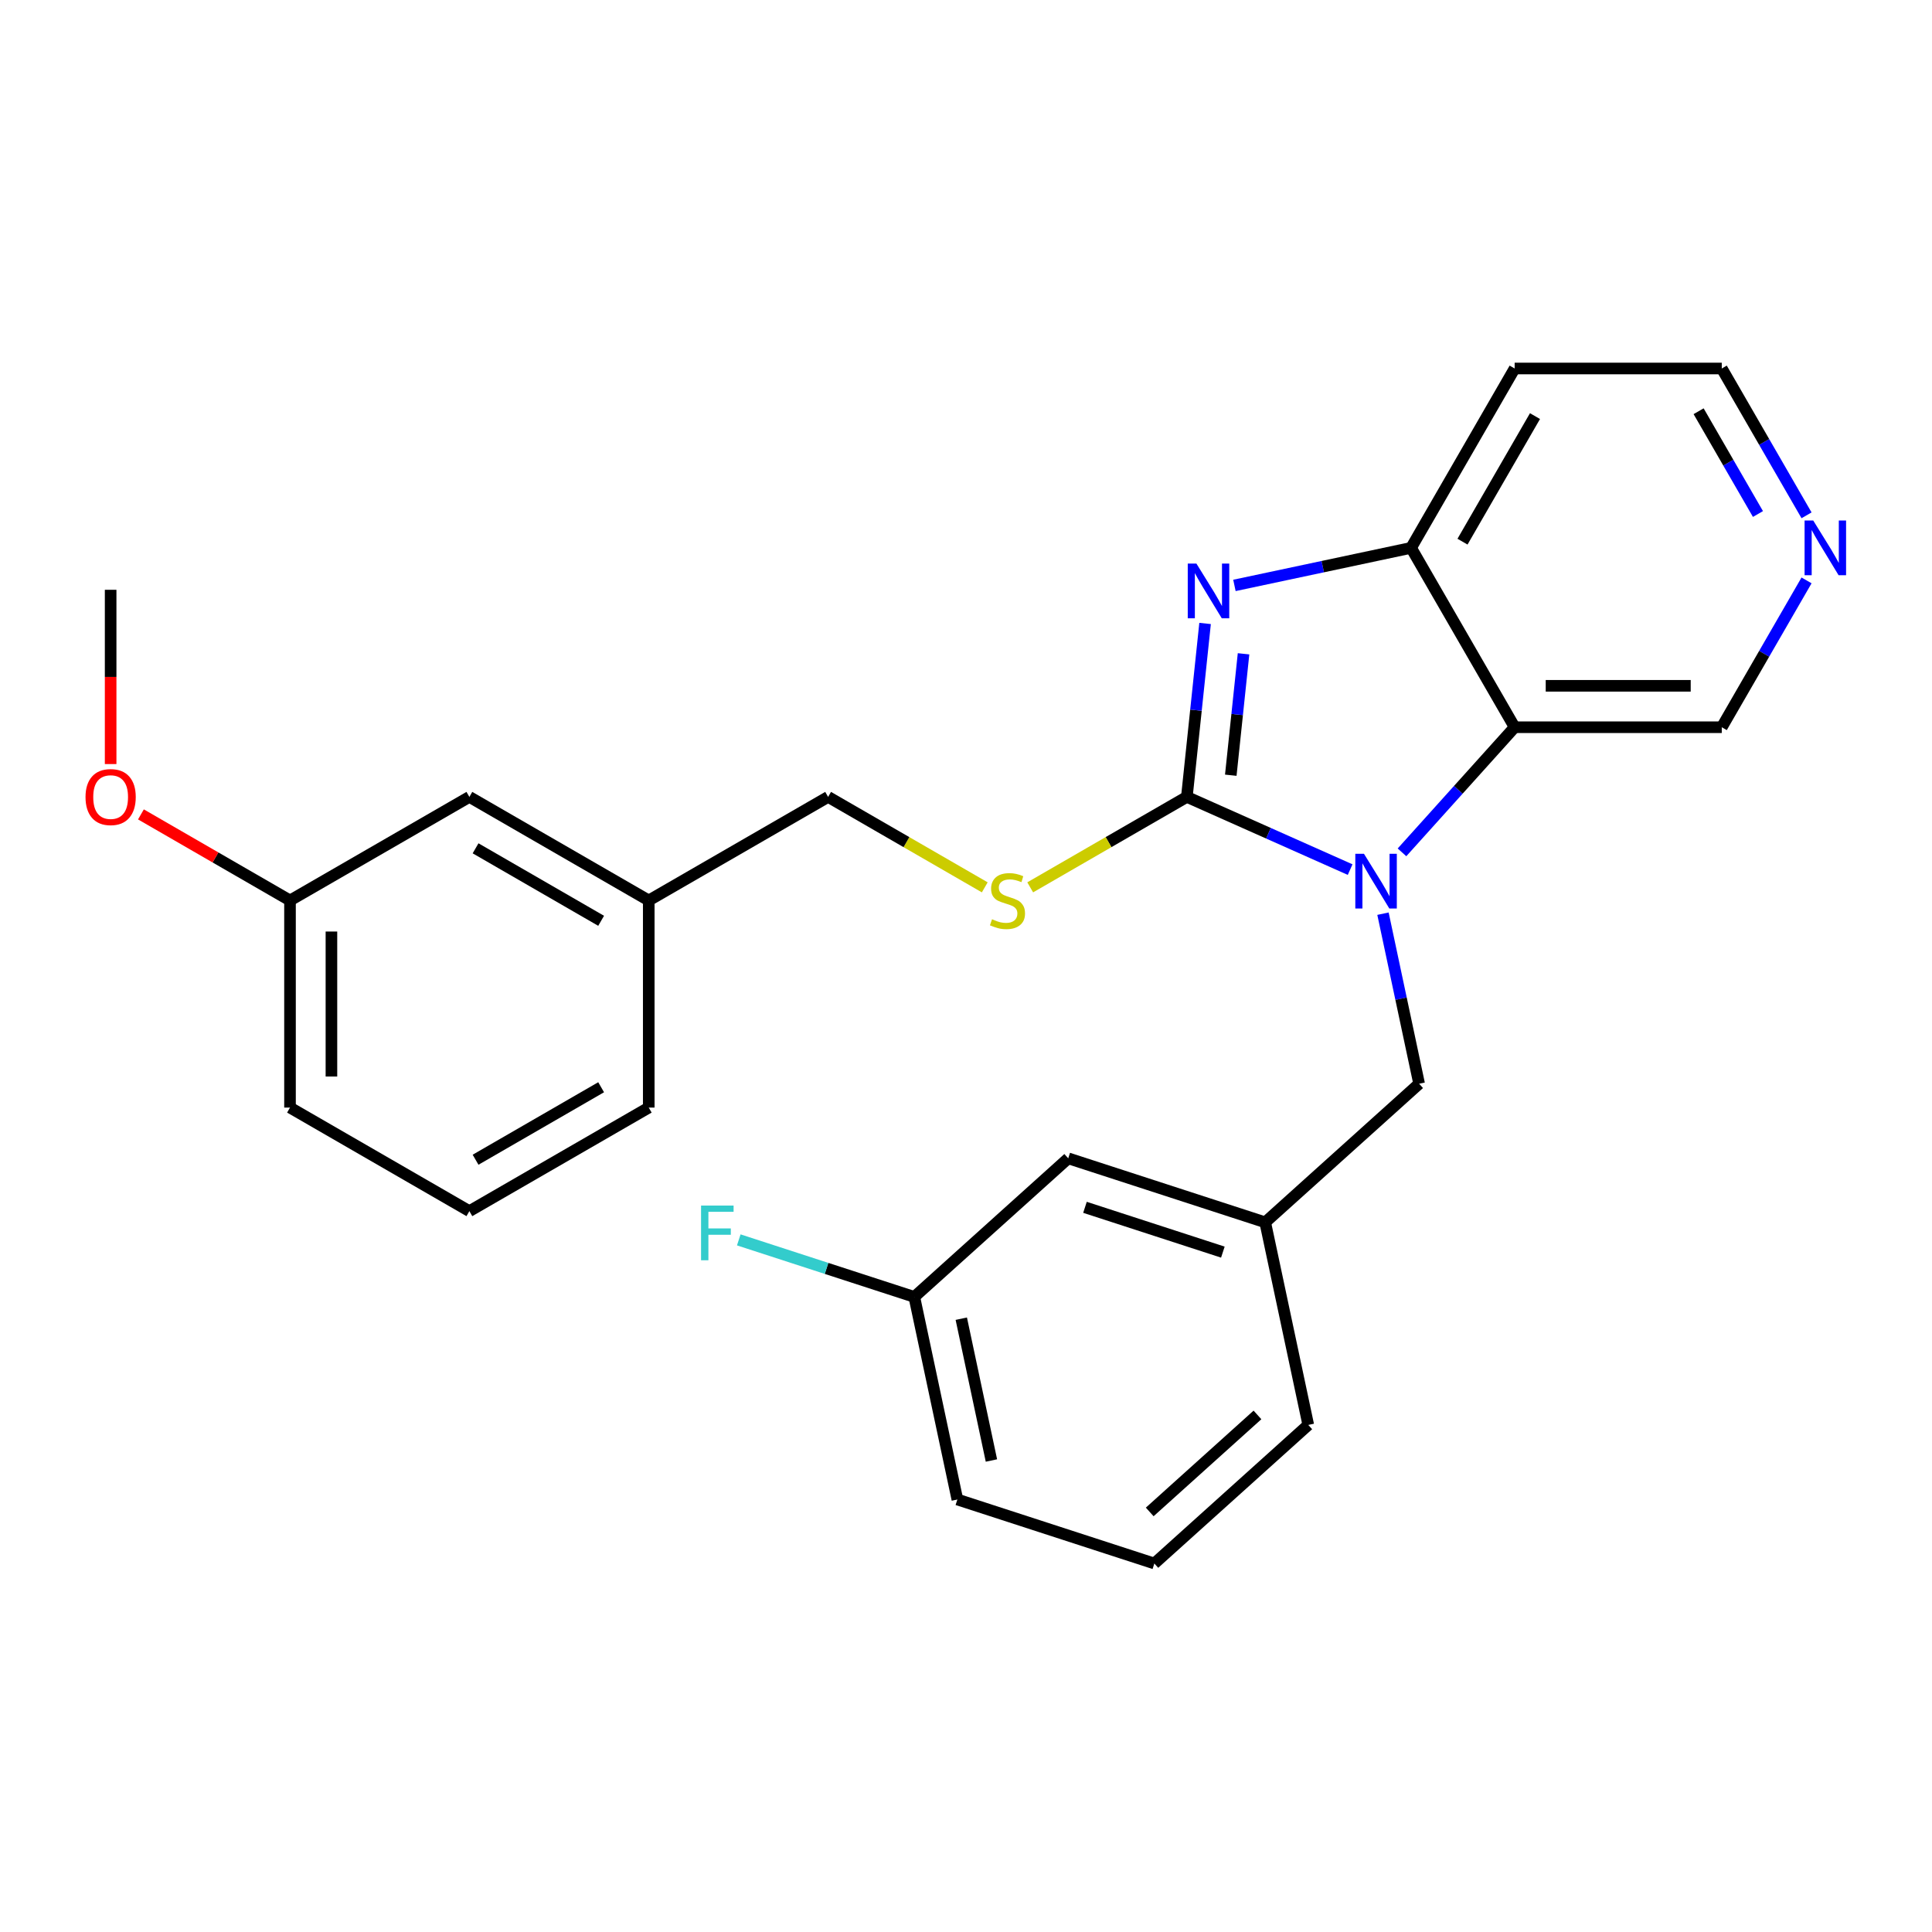 <?xml version='1.0' encoding='iso-8859-1'?>
<svg version='1.1' baseProfile='full'
              xmlns='http://www.w3.org/2000/svg'
                      xmlns:rdkit='http://www.rdkit.org/xml'
                      xmlns:xlink='http://www.w3.org/1999/xlink'
                  xml:space='preserve'
width='1000px' height='1000px' viewBox='0 0 1000 1000'>
<!-- END OF HEADER -->
<rect style='opacity:1.0;fill:#FFFFFF;stroke:none' width='1000' height='1000' x='0' y='0'> </rect>
<path class='bond-0' d='M 614.313,412.477 L 656.571,431.291' style='fill:none;fill-rule:evenodd;stroke:#000000;stroke-width:6px;stroke-linecap:butt;stroke-linejoin:miter;stroke-opacity:1' />
<path class='bond-0' d='M 656.571,431.291 L 698.828,450.106' style='fill:none;fill-rule:evenodd;stroke:#0000FF;stroke-width:6px;stroke-linecap:butt;stroke-linejoin:miter;stroke-opacity:1' />
<path class='bond-1' d='M 614.313,412.477 L 619.031,367.589' style='fill:none;fill-rule:evenodd;stroke:#000000;stroke-width:6px;stroke-linecap:butt;stroke-linejoin:miter;stroke-opacity:1' />
<path class='bond-1' d='M 619.031,367.589 L 623.749,322.701' style='fill:none;fill-rule:evenodd;stroke:#0000FF;stroke-width:6px;stroke-linecap:butt;stroke-linejoin:miter;stroke-opacity:1' />
<path class='bond-1' d='M 637.052,401.252 L 640.354,369.83' style='fill:none;fill-rule:evenodd;stroke:#000000;stroke-width:6px;stroke-linecap:butt;stroke-linejoin:miter;stroke-opacity:1' />
<path class='bond-1' d='M 640.354,369.83 L 643.657,338.408' style='fill:none;fill-rule:evenodd;stroke:#0000FF;stroke-width:6px;stroke-linecap:butt;stroke-linejoin:miter;stroke-opacity:1' />
<path class='bond-4' d='M 614.313,412.477 L 573.772,435.883' style='fill:none;fill-rule:evenodd;stroke:#000000;stroke-width:6px;stroke-linecap:butt;stroke-linejoin:miter;stroke-opacity:1' />
<path class='bond-4' d='M 573.772,435.883 L 533.232,459.289' style='fill:none;fill-rule:evenodd;stroke:#CCCC00;stroke-width:6px;stroke-linecap:butt;stroke-linejoin:miter;stroke-opacity:1' />
<path class='bond-2' d='M 725.668,441.176 L 754.825,408.795' style='fill:none;fill-rule:evenodd;stroke:#0000FF;stroke-width:6px;stroke-linecap:butt;stroke-linejoin:miter;stroke-opacity:1' />
<path class='bond-2' d='M 754.825,408.795 L 783.982,376.413' style='fill:none;fill-rule:evenodd;stroke:#000000;stroke-width:6px;stroke-linecap:butt;stroke-linejoin:miter;stroke-opacity:1' />
<path class='bond-5' d='M 715.828,472.921 L 725.183,516.931' style='fill:none;fill-rule:evenodd;stroke:#0000FF;stroke-width:6px;stroke-linecap:butt;stroke-linejoin:miter;stroke-opacity:1' />
<path class='bond-5' d='M 725.183,516.931 L 734.537,560.942' style='fill:none;fill-rule:evenodd;stroke:#000000;stroke-width:6px;stroke-linecap:butt;stroke-linejoin:miter;stroke-opacity:1' />
<path class='bond-3' d='M 638.939,303.008 L 684.659,293.29' style='fill:none;fill-rule:evenodd;stroke:#0000FF;stroke-width:6px;stroke-linecap:butt;stroke-linejoin:miter;stroke-opacity:1' />
<path class='bond-3' d='M 684.659,293.29 L 730.38,283.572' style='fill:none;fill-rule:evenodd;stroke:#000000;stroke-width:6px;stroke-linecap:butt;stroke-linejoin:miter;stroke-opacity:1' />
<path class='bond-9' d='M 783.982,376.413 L 891.185,376.413' style='fill:none;fill-rule:evenodd;stroke:#000000;stroke-width:6px;stroke-linecap:butt;stroke-linejoin:miter;stroke-opacity:1' />
<path class='bond-9' d='M 800.062,354.972 L 875.105,354.972' style='fill:none;fill-rule:evenodd;stroke:#000000;stroke-width:6px;stroke-linecap:butt;stroke-linejoin:miter;stroke-opacity:1' />
<path class='bond-26' d='M 783.982,376.413 L 730.38,283.572' style='fill:none;fill-rule:evenodd;stroke:#000000;stroke-width:6px;stroke-linecap:butt;stroke-linejoin:miter;stroke-opacity:1' />
<path class='bond-8' d='M 730.38,283.572 L 783.982,190.731' style='fill:none;fill-rule:evenodd;stroke:#000000;stroke-width:6px;stroke-linecap:butt;stroke-linejoin:miter;stroke-opacity:1' />
<path class='bond-8' d='M 756.988,280.366 L 794.51,215.377' style='fill:none;fill-rule:evenodd;stroke:#000000;stroke-width:6px;stroke-linecap:butt;stroke-linejoin:miter;stroke-opacity:1' />
<path class='bond-10' d='M 509.712,459.289 L 469.171,435.883' style='fill:none;fill-rule:evenodd;stroke:#CCCC00;stroke-width:6px;stroke-linecap:butt;stroke-linejoin:miter;stroke-opacity:1' />
<path class='bond-10' d='M 469.171,435.883 L 428.631,412.477' style='fill:none;fill-rule:evenodd;stroke:#000000;stroke-width:6px;stroke-linecap:butt;stroke-linejoin:miter;stroke-opacity:1' />
<path class='bond-7' d='M 734.537,560.942 L 654.869,632.675' style='fill:none;fill-rule:evenodd;stroke:#000000;stroke-width:6px;stroke-linecap:butt;stroke-linejoin:miter;stroke-opacity:1' />
<path class='bond-6' d='M 935.065,300.412 L 913.125,338.412' style='fill:none;fill-rule:evenodd;stroke:#0000FF;stroke-width:6px;stroke-linecap:butt;stroke-linejoin:miter;stroke-opacity:1' />
<path class='bond-6' d='M 913.125,338.412 L 891.185,376.413' style='fill:none;fill-rule:evenodd;stroke:#000000;stroke-width:6px;stroke-linecap:butt;stroke-linejoin:miter;stroke-opacity:1' />
<path class='bond-27' d='M 935.065,266.732 L 913.125,228.731' style='fill:none;fill-rule:evenodd;stroke:#0000FF;stroke-width:6px;stroke-linecap:butt;stroke-linejoin:miter;stroke-opacity:1' />
<path class='bond-27' d='M 913.125,228.731 L 891.185,190.731' style='fill:none;fill-rule:evenodd;stroke:#000000;stroke-width:6px;stroke-linecap:butt;stroke-linejoin:miter;stroke-opacity:1' />
<path class='bond-27' d='M 909.914,266.052 L 894.557,239.452' style='fill:none;fill-rule:evenodd;stroke:#0000FF;stroke-width:6px;stroke-linecap:butt;stroke-linejoin:miter;stroke-opacity:1' />
<path class='bond-27' d='M 894.557,239.452 L 879.199,212.851' style='fill:none;fill-rule:evenodd;stroke:#000000;stroke-width:6px;stroke-linecap:butt;stroke-linejoin:miter;stroke-opacity:1' />
<path class='bond-11' d='M 654.869,632.675 L 552.913,599.547' style='fill:none;fill-rule:evenodd;stroke:#000000;stroke-width:6px;stroke-linecap:butt;stroke-linejoin:miter;stroke-opacity:1' />
<path class='bond-11' d='M 632.95,648.097 L 561.581,624.908' style='fill:none;fill-rule:evenodd;stroke:#000000;stroke-width:6px;stroke-linecap:butt;stroke-linejoin:miter;stroke-opacity:1' />
<path class='bond-21' d='M 654.869,632.675 L 677.158,737.536' style='fill:none;fill-rule:evenodd;stroke:#000000;stroke-width:6px;stroke-linecap:butt;stroke-linejoin:miter;stroke-opacity:1' />
<path class='bond-18' d='M 783.982,190.731 L 891.185,190.731' style='fill:none;fill-rule:evenodd;stroke:#000000;stroke-width:6px;stroke-linecap:butt;stroke-linejoin:miter;stroke-opacity:1' />
<path class='bond-14' d='M 428.631,412.477 L 335.79,466.079' style='fill:none;fill-rule:evenodd;stroke:#000000;stroke-width:6px;stroke-linecap:butt;stroke-linejoin:miter;stroke-opacity:1' />
<path class='bond-13' d='M 552.913,599.547 L 473.245,671.281' style='fill:none;fill-rule:evenodd;stroke:#000000;stroke-width:6px;stroke-linecap:butt;stroke-linejoin:miter;stroke-opacity:1' />
<path class='bond-12' d='M 242.948,412.477 L 335.79,466.079' style='fill:none;fill-rule:evenodd;stroke:#000000;stroke-width:6px;stroke-linecap:butt;stroke-linejoin:miter;stroke-opacity:1' />
<path class='bond-12' d='M 246.154,439.086 L 311.143,476.607' style='fill:none;fill-rule:evenodd;stroke:#000000;stroke-width:6px;stroke-linecap:butt;stroke-linejoin:miter;stroke-opacity:1' />
<path class='bond-15' d='M 242.948,412.477 L 150.107,466.079' style='fill:none;fill-rule:evenodd;stroke:#000000;stroke-width:6px;stroke-linecap:butt;stroke-linejoin:miter;stroke-opacity:1' />
<path class='bond-16' d='M 473.245,671.281 L 427.816,656.52' style='fill:none;fill-rule:evenodd;stroke:#000000;stroke-width:6px;stroke-linecap:butt;stroke-linejoin:miter;stroke-opacity:1' />
<path class='bond-16' d='M 427.816,656.52 L 382.388,641.759' style='fill:none;fill-rule:evenodd;stroke:#33CCCC;stroke-width:6px;stroke-linecap:butt;stroke-linejoin:miter;stroke-opacity:1' />
<path class='bond-29' d='M 473.245,671.281 L 495.534,776.142' style='fill:none;fill-rule:evenodd;stroke:#000000;stroke-width:6px;stroke-linecap:butt;stroke-linejoin:miter;stroke-opacity:1' />
<path class='bond-29' d='M 497.56,682.552 L 513.163,755.955' style='fill:none;fill-rule:evenodd;stroke:#000000;stroke-width:6px;stroke-linecap:butt;stroke-linejoin:miter;stroke-opacity:1' />
<path class='bond-23' d='M 335.79,466.079 L 335.79,573.283' style='fill:none;fill-rule:evenodd;stroke:#000000;stroke-width:6px;stroke-linecap:butt;stroke-linejoin:miter;stroke-opacity:1' />
<path class='bond-17' d='M 150.107,466.079 L 111.527,443.804' style='fill:none;fill-rule:evenodd;stroke:#000000;stroke-width:6px;stroke-linecap:butt;stroke-linejoin:miter;stroke-opacity:1' />
<path class='bond-17' d='M 111.527,443.804 L 72.946,421.53' style='fill:none;fill-rule:evenodd;stroke:#FF0000;stroke-width:6px;stroke-linecap:butt;stroke-linejoin:miter;stroke-opacity:1' />
<path class='bond-28' d='M 150.107,466.079 L 150.107,573.283' style='fill:none;fill-rule:evenodd;stroke:#000000;stroke-width:6px;stroke-linecap:butt;stroke-linejoin:miter;stroke-opacity:1' />
<path class='bond-28' d='M 171.548,482.159 L 171.548,557.202' style='fill:none;fill-rule:evenodd;stroke:#000000;stroke-width:6px;stroke-linecap:butt;stroke-linejoin:miter;stroke-opacity:1' />
<path class='bond-25' d='M 57.266,395.477 L 57.266,350.375' style='fill:none;fill-rule:evenodd;stroke:#FF0000;stroke-width:6px;stroke-linecap:butt;stroke-linejoin:miter;stroke-opacity:1' />
<path class='bond-25' d='M 57.266,350.375 L 57.266,305.273' style='fill:none;fill-rule:evenodd;stroke:#000000;stroke-width:6px;stroke-linecap:butt;stroke-linejoin:miter;stroke-opacity:1' />
<path class='bond-19' d='M 597.49,809.269 L 677.158,737.536' style='fill:none;fill-rule:evenodd;stroke:#000000;stroke-width:6px;stroke-linecap:butt;stroke-linejoin:miter;stroke-opacity:1' />
<path class='bond-19' d='M 595.094,782.576 L 650.861,732.363' style='fill:none;fill-rule:evenodd;stroke:#000000;stroke-width:6px;stroke-linecap:butt;stroke-linejoin:miter;stroke-opacity:1' />
<path class='bond-22' d='M 597.49,809.269 L 495.534,776.142' style='fill:none;fill-rule:evenodd;stroke:#000000;stroke-width:6px;stroke-linecap:butt;stroke-linejoin:miter;stroke-opacity:1' />
<path class='bond-20' d='M 242.948,626.884 L 335.79,573.283' style='fill:none;fill-rule:evenodd;stroke:#000000;stroke-width:6px;stroke-linecap:butt;stroke-linejoin:miter;stroke-opacity:1' />
<path class='bond-20' d='M 246.154,600.276 L 311.143,562.755' style='fill:none;fill-rule:evenodd;stroke:#000000;stroke-width:6px;stroke-linecap:butt;stroke-linejoin:miter;stroke-opacity:1' />
<path class='bond-24' d='M 242.948,626.884 L 150.107,573.283' style='fill:none;fill-rule:evenodd;stroke:#000000;stroke-width:6px;stroke-linecap:butt;stroke-linejoin:miter;stroke-opacity:1' />
<path  class='atom-1' d='M 705.988 441.921
L 715.268 456.921
Q 716.188 458.401, 717.668 461.081
Q 719.148 463.761, 719.228 463.921
L 719.228 441.921
L 722.988 441.921
L 722.988 470.241
L 719.108 470.241
L 709.148 453.841
Q 707.988 451.921, 706.748 449.721
Q 705.548 447.521, 705.188 446.841
L 705.188 470.241
L 701.508 470.241
L 701.508 441.921
L 705.988 441.921
' fill='#0000FF'/>
<path  class='atom-2' d='M 619.259 291.701
L 628.539 306.701
Q 629.459 308.181, 630.939 310.861
Q 632.419 313.541, 632.499 313.701
L 632.499 291.701
L 636.259 291.701
L 636.259 320.021
L 632.379 320.021
L 622.419 303.621
Q 621.259 301.701, 620.019 299.501
Q 618.819 297.301, 618.459 296.621
L 618.459 320.021
L 614.779 320.021
L 614.779 291.701
L 619.259 291.701
' fill='#0000FF'/>
<path  class='atom-5' d='M 513.472 475.799
Q 513.792 475.919, 515.112 476.479
Q 516.432 477.039, 517.872 477.399
Q 519.352 477.719, 520.792 477.719
Q 523.472 477.719, 525.032 476.439
Q 526.592 475.119, 526.592 472.839
Q 526.592 471.279, 525.792 470.319
Q 525.032 469.359, 523.832 468.839
Q 522.632 468.319, 520.632 467.719
Q 518.112 466.959, 516.592 466.239
Q 515.112 465.519, 514.032 463.999
Q 512.992 462.479, 512.992 459.919
Q 512.992 456.359, 515.392 454.159
Q 517.832 451.959, 522.632 451.959
Q 525.912 451.959, 529.632 453.519
L 528.712 456.599
Q 525.312 455.199, 522.752 455.199
Q 519.992 455.199, 518.472 456.359
Q 516.952 457.479, 516.992 459.439
Q 516.992 460.959, 517.752 461.879
Q 518.552 462.799, 519.672 463.319
Q 520.832 463.839, 522.752 464.439
Q 525.312 465.239, 526.832 466.039
Q 528.352 466.839, 529.432 468.479
Q 530.552 470.079, 530.552 472.839
Q 530.552 476.759, 527.912 478.879
Q 525.312 480.959, 520.952 480.959
Q 518.432 480.959, 516.512 480.399
Q 514.632 479.879, 512.392 478.959
L 513.472 475.799
' fill='#CCCC00'/>
<path  class='atom-7' d='M 938.527 269.412
L 947.807 284.412
Q 948.727 285.892, 950.207 288.572
Q 951.687 291.252, 951.767 291.412
L 951.767 269.412
L 955.527 269.412
L 955.527 297.732
L 951.647 297.732
L 941.687 281.332
Q 940.527 279.412, 939.287 277.212
Q 938.087 275.012, 937.727 274.332
L 937.727 297.732
L 934.047 297.732
L 934.047 269.412
L 938.527 269.412
' fill='#0000FF'/>
<path  class='atom-17' d='M 362.868 623.993
L 379.708 623.993
L 379.708 627.233
L 366.668 627.233
L 366.668 635.833
L 378.268 635.833
L 378.268 639.113
L 366.668 639.113
L 366.668 652.313
L 362.868 652.313
L 362.868 623.993
' fill='#33CCCC'/>
<path  class='atom-18' d='M 44.266 412.557
Q 44.266 405.757, 47.626 401.957
Q 50.986 398.157, 57.266 398.157
Q 63.546 398.157, 66.906 401.957
Q 70.266 405.757, 70.266 412.557
Q 70.266 419.437, 66.866 423.357
Q 63.466 427.237, 57.266 427.237
Q 51.026 427.237, 47.626 423.357
Q 44.266 419.477, 44.266 412.557
M 57.266 424.037
Q 61.586 424.037, 63.906 421.157
Q 66.266 418.237, 66.266 412.557
Q 66.266 406.997, 63.906 404.197
Q 61.586 401.357, 57.266 401.357
Q 52.946 401.357, 50.586 404.157
Q 48.266 406.957, 48.266 412.557
Q 48.266 418.277, 50.586 421.157
Q 52.946 424.037, 57.266 424.037
' fill='#FF0000'/>
</svg>
